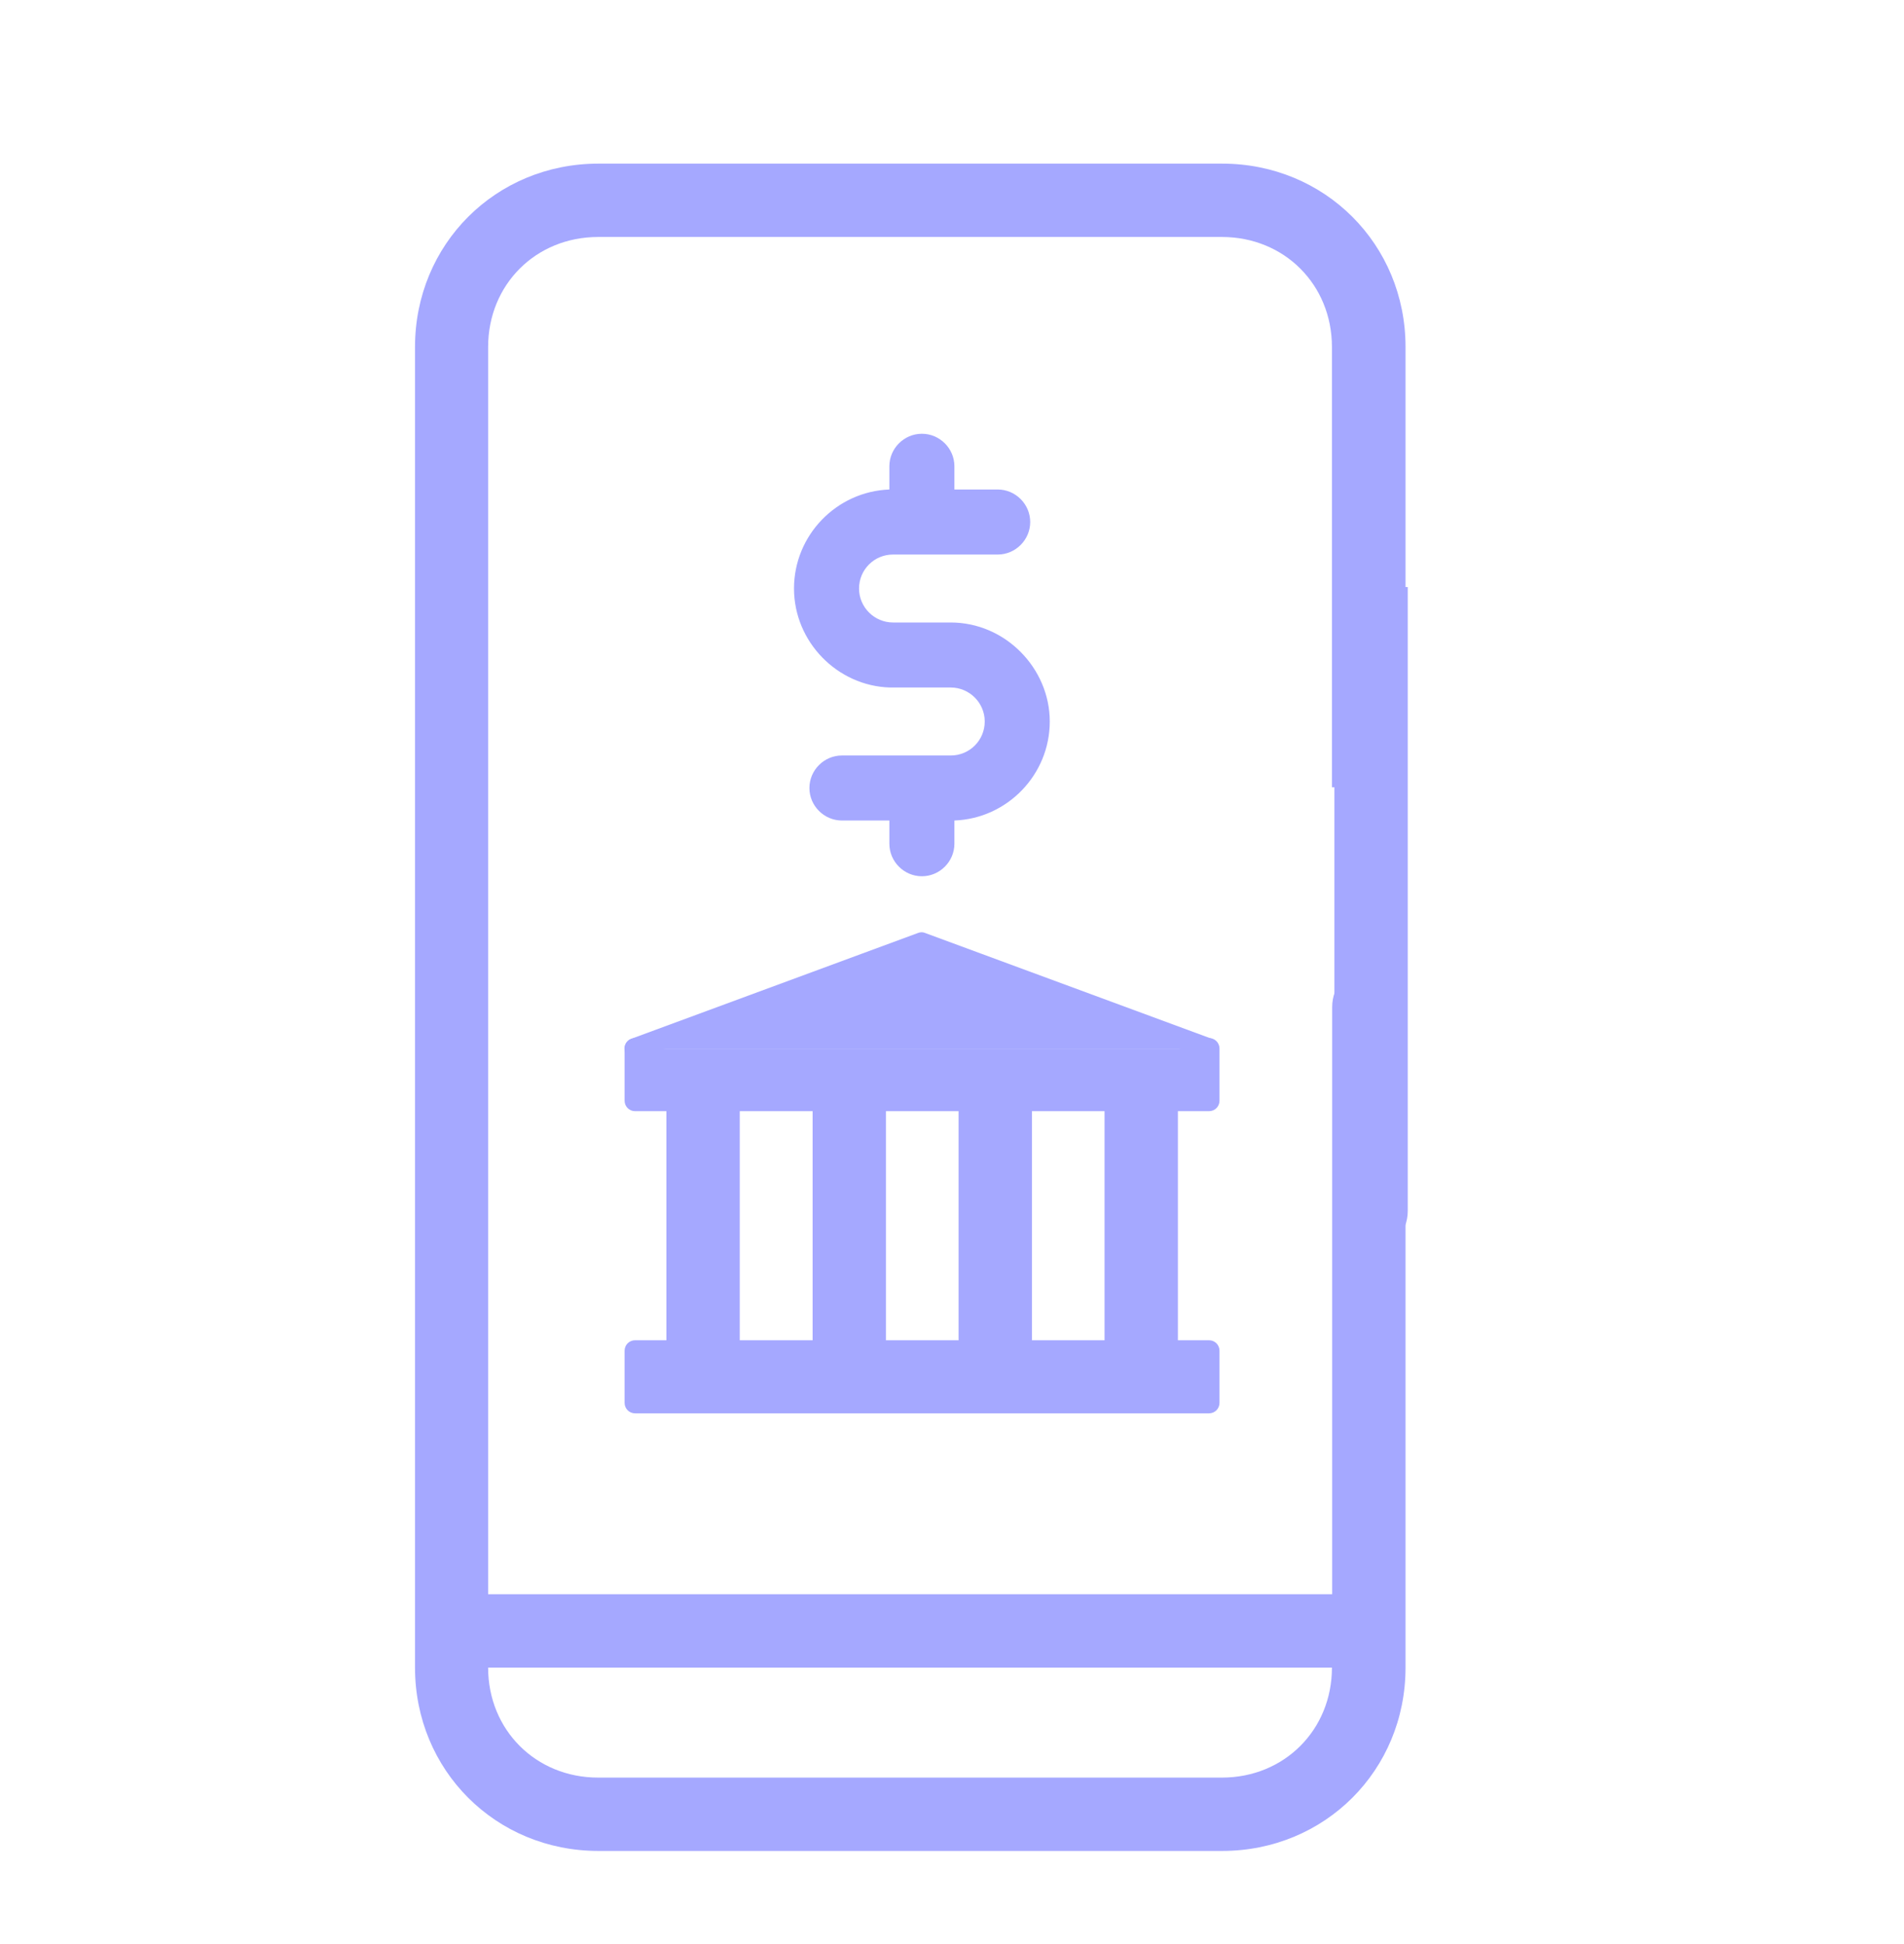 <svg width="95" height="97" viewBox="0 0 95 97" fill="none" xmlns="http://www.w3.org/2000/svg">
<g clip-path="url(#clip0_12023_19661)">
<path d="M70.129 39.288V17.316C70.129 12.192 66.103 8.166 60.979 8.166H29.857C24.733 8.166 20.707 12.192 20.707 17.316V83.22C20.707 88.344 24.733 92.37 29.857 92.37H60.979C66.103 92.37 70.129 88.344 70.129 83.22V50.268C70.129 49.17 69.397 48.438 68.299 48.438C67.201 48.438 66.469 49.17 66.469 50.268V79.56H24.355V17.316C24.355 14.205 26.734 11.826 29.845 11.826H60.967C64.078 11.826 66.457 14.205 66.457 17.316V39.288M66.457 83.22C66.457 86.331 64.078 88.71 60.967 88.71H29.845C26.734 88.71 24.355 86.331 24.355 83.22H66.457Z" fill="#A5A8FF"/>
<path d="M66.58 29.296V60.418C66.58 61.516 67.312 62.248 68.41 62.248C69.508 62.248 70.24 61.516 70.24 60.418V29.296" fill="#A5A8FF"/>
<path d="M33.773 54.928V67.409H36.372V54.928" fill="#A5A8FF"/>
<path d="M36.373 67.934H33.775C33.482 67.934 33.25 67.702 33.25 67.409V54.928C33.25 54.636 33.482 54.404 33.775 54.404C34.067 54.404 34.299 54.636 34.299 54.928V66.897H35.861V54.928C35.861 54.636 36.093 54.404 36.385 54.404C36.678 54.404 36.91 54.636 36.91 54.928V67.409C36.91 67.702 36.678 67.934 36.385 67.934H36.373Z" fill="#A5A8FF"/>
<path d="M41.057 54.928V67.409H43.667V54.928" fill="#A5A8FF"/>
<path d="M43.668 67.934H41.069C40.777 67.934 40.545 67.702 40.545 67.409V54.928C40.545 54.636 40.777 54.404 41.069 54.404C41.362 54.404 41.594 54.636 41.594 54.928V66.897H43.156V54.928C43.156 54.636 43.388 54.404 43.68 54.404C43.973 54.404 44.205 54.636 44.205 54.928V67.409C44.205 67.702 43.973 67.934 43.68 67.934H43.668Z" fill="#A5A8FF"/>
<path d="M48.353 54.928V67.409H50.952V54.928" fill="#A5A8FF"/>
<path d="M50.951 67.934H48.353C48.06 67.934 47.828 67.702 47.828 67.409V54.928C47.828 54.636 48.06 54.404 48.353 54.404C48.645 54.404 48.877 54.636 48.877 54.928V66.897H50.439V54.928C50.439 54.636 50.671 54.404 50.964 54.404C51.256 54.404 51.488 54.636 51.488 54.928V67.409C51.488 67.702 51.256 67.934 50.964 67.934H50.951Z" fill="#A5A8FF"/>
<path d="M55.637 54.928V67.409H58.235V54.928" fill="#A5A8FF"/>
<path d="M58.234 67.934H55.636C55.343 67.934 55.111 67.702 55.111 67.409V54.928C55.111 54.636 55.343 54.404 55.636 54.404C55.929 54.404 56.16 54.636 56.16 54.928V66.897H57.722V54.928C57.722 54.636 57.954 54.404 58.247 54.404C58.539 54.404 58.771 54.636 58.771 54.928V67.409C58.771 67.702 58.539 67.934 58.247 67.934H58.234Z" fill="#A5A8FF"/>
<path d="M60.321 67.409H31.688V70.007H60.321V67.409Z" fill="#A5A8FF"/>
<path d="M60.322 70.532H31.689C31.396 70.532 31.164 70.3 31.164 70.007V67.409C31.164 67.116 31.396 66.884 31.689 66.884H60.322C60.615 66.884 60.847 67.116 60.847 67.409V70.007C60.847 70.3 60.615 70.532 60.322 70.532ZM32.213 69.495H59.797V67.933H32.213V69.495Z" fill="#A5A8FF"/>
<path d="M60.321 52.33V54.928H31.688V52.33" fill="#A5A8FF"/>
<path d="M60.322 55.453H31.689C31.396 55.453 31.164 55.221 31.164 54.928V52.33C31.164 52.037 31.396 51.805 31.689 51.805C31.982 51.805 32.213 52.037 32.213 52.33V54.416H59.797V52.33C59.797 52.037 60.029 51.805 60.322 51.805C60.615 51.805 60.847 52.037 60.847 52.33V54.928C60.847 55.221 60.615 55.453 60.322 55.453Z" fill="#A5A8FF"/>
<path d="M31.688 52.33L45.998 47.047L60.321 52.33" fill="#A5A8FF"/>
<path d="M60.322 52.855C60.322 52.855 60.2 52.855 60.139 52.818L45.999 47.608L31.859 52.818C31.591 52.916 31.286 52.781 31.188 52.513C31.09 52.245 31.225 51.94 31.493 51.842L45.804 46.559C45.926 46.511 46.048 46.511 46.157 46.559L60.468 51.842C60.736 51.94 60.871 52.245 60.773 52.513C60.7 52.72 60.492 52.855 60.285 52.855H60.322Z" fill="#A5A8FF"/>
<path d="M47.437 31.065H44.558C43.631 31.065 42.862 30.309 42.862 29.369C42.862 28.43 43.619 27.674 44.558 27.674H49.78C50.67 27.674 51.402 26.942 51.402 26.051C51.402 25.16 50.67 24.428 49.78 24.428H47.62V23.269C47.62 22.379 46.888 21.647 45.998 21.647C45.107 21.647 44.375 22.379 44.375 23.269V24.428C41.74 24.526 39.617 26.71 39.617 29.369C39.617 32.029 41.777 34.237 44.412 34.31C44.436 34.31 44.473 34.31 44.497 34.31H47.437C48.365 34.31 49.133 35.067 49.133 36.006C49.133 36.946 48.377 37.702 47.437 37.702H42.008C41.118 37.702 40.386 38.434 40.386 39.325C40.386 40.215 41.118 40.947 42.008 40.947H44.375V42.106C44.375 42.997 45.107 43.729 45.998 43.729C46.888 43.729 47.62 42.997 47.62 42.106V40.947C50.256 40.849 52.378 38.666 52.378 36.006C52.378 33.346 50.158 31.065 47.437 31.065Z" fill="#A5A8FF"/>
</g>
<defs>
<clipPath id="clip0_12023_19661">
<rect width="100" height="100" fill="white"/>
</clipPath>
</defs>
</svg>
